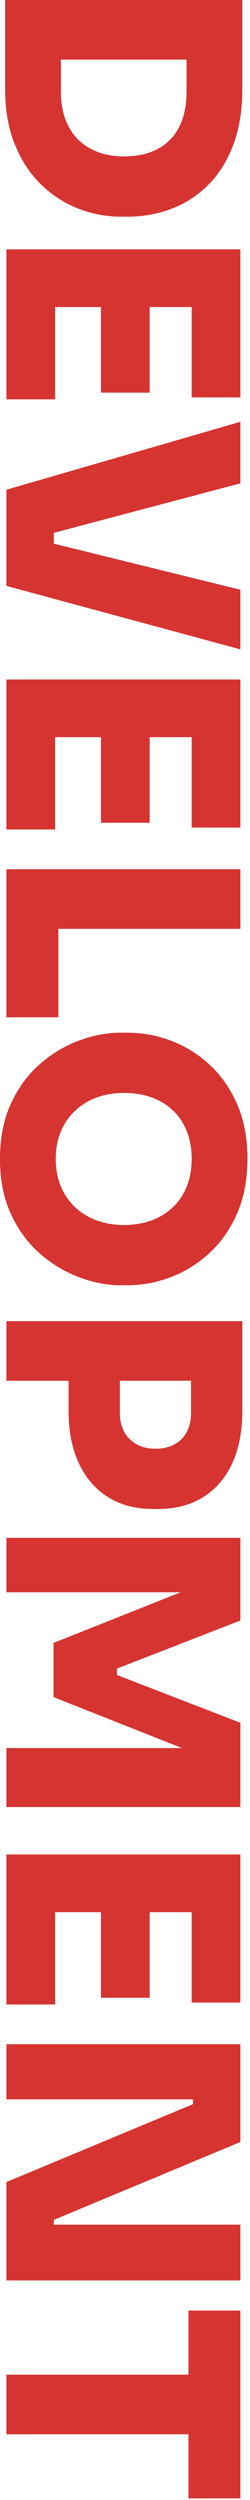 <?xml version="1.0" encoding="UTF-8"?>
<svg xmlns="http://www.w3.org/2000/svg" xmlns:xlink="http://www.w3.org/1999/xlink" width="300px" height="3000px" viewBox="0 0 300 3000" version="1.1">
<g id="surface1">
<path style=" stroke:none;fill-rule:nonzero;fill:rgb(83.529%,20.392%,19.216%);fill-opacity:1;" d="M 6.152 63.848 L 73.078 63.848 L 73.078 110 C 73.078 122.051 74.793 132.898 78.23 142.539 C 81.719 152.129 86.719 160.258 93.23 166.922 C 99.793 173.59 107.77 178.719 117.152 182.309 C 126.488 185.898 137.051 187.691 148.848 187.691 C 161.152 187.691 172 185.898 181.383 182.309 C 190.719 178.719 198.512 173.59 204.77 166.922 C 211.078 160.258 215.848 152.129 219.078 142.539 C 222.258 132.898 223.848 122.051 223.848 110 L 223.848 63.848 L 290.77 63.848 L 290.77 106.922 C 290.77 132.309 287.18 154.562 280 173.691 C 272.82 192.77 262.898 208.719 250.23 221.539 C 237.512 234.359 222.82 243.973 206.152 250.383 C 189.488 256.793 171.793 260 153.078 260 L 144.617 260 C 127.438 260 110.59 256.793 94.078 250.383 C 77.512 243.973 62.617 234.359 49.383 221.539 C 36.207 208.719 25.719 192.77 17.922 173.691 C 10.078 154.562 6.152 132.309 6.152 106.922 L 6.152 63.848 M 6.152 0 L 290.77 0 L 290.77 71.539 L 6.152 71.539 Z M 7.691 299.23 L 288.461 299.23 L 288.461 368.461 L 7.691 368.461 L 7.691 299.23 M 7.691 360.77 L 66.152 360.77 L 66.152 479.23 L 7.691 479.23 L 7.691 360.77 M 121.152 360.77 L 179.617 360.77 L 179.617 471.152 L 121.152 471.152 L 121.152 360.77 M 230 360.77 L 288.461 360.77 L 288.461 476.922 L 230 476.922 Z M 7.691 587.691 L 288.461 506.152 L 288.461 580 L 58.078 641.152 L 64.617 627.691 L 64.617 664.617 L 58.078 650.77 L 288.461 707.691 L 288.461 779.23 L 7.691 703.078 Z M 7.691 815.383 L 288.461 815.383 L 288.461 884.617 L 7.691 884.617 L 7.691 815.383 M 7.691 876.922 L 66.152 876.922 L 66.152 995.383 L 7.691 995.383 L 7.691 876.922 M 121.152 876.922 L 179.617 876.922 L 179.617 987.309 L 121.152 987.309 L 121.152 876.922 M 230 876.922 L 288.461 876.922 L 288.461 993.078 L 230 993.078 Z M 7.691 1043.078 L 288.461 1043.078 L 288.461 1114.617 L 7.691 1114.617 L 7.691 1043.078 M 7.691 1106.922 L 70 1106.922 L 70 1220.77 L 7.691 1220.77 Z M 0 1390.77 C 0 1365.129 4.438 1342.82 13.309 1323.848 C 22.129 1304.871 33.77 1289.102 48.23 1276.539 C 62.742 1263.973 78.461 1254.617 95.383 1248.461 C 112.309 1242.309 128.719 1239.23 144.617 1239.23 L 153.078 1239.23 C 170.77 1239.23 188.152 1242.438 205.23 1248.848 C 222.258 1255.258 237.691 1264.871 251.539 1277.691 C 265.383 1290.512 276.41 1306.332 284.617 1325.152 C 292.82 1344.027 296.922 1365.898 296.922 1390.77 C 296.922 1415.383 292.82 1437.102 284.617 1455.922 C 276.41 1474.793 265.383 1490.641 251.539 1503.461 C 237.691 1516.281 222.258 1525.949 205.23 1532.461 C 188.152 1539.027 170.77 1542.309 153.078 1542.309 L 144.617 1542.309 C 128.719 1542.309 112.309 1539.152 95.383 1532.848 C 78.461 1526.59 62.742 1517.18 48.23 1504.617 C 33.77 1492.051 22.129 1476.281 13.309 1457.309 C 4.438 1438.332 0 1416.152 0 1390.77 M 66.922 1390.77 C 66.922 1403.078 68.973 1414.102 73.078 1423.848 C 77.18 1433.59 82.949 1441.922 90.383 1448.848 C 97.82 1455.77 106.461 1461.027 116.309 1464.617 C 126.207 1468.207 136.922 1470 148.461 1470 C 160.77 1470 171.922 1468.152 181.922 1464.461 C 191.922 1460.719 200.512 1455.383 207.691 1448.461 C 214.871 1441.539 220.383 1433.207 224.23 1423.461 C 228.078 1413.719 230 1402.82 230 1390.77 C 230 1378.461 228.078 1367.438 224.23 1357.691 C 220.383 1347.949 214.871 1339.617 207.691 1332.691 C 200.512 1325.77 191.922 1320.512 181.922 1316.922 C 171.922 1313.332 160.77 1311.539 148.461 1311.539 C 136.922 1311.539 126.207 1313.332 116.309 1316.922 C 106.461 1320.512 97.82 1325.77 90.383 1332.691 C 82.949 1339.617 77.18 1347.949 73.078 1357.691 C 68.973 1367.438 66.922 1378.461 66.922 1390.77 Z M 82.309 1649.23 L 143.848 1649.23 L 143.848 1695.383 C 143.848 1704.102 145.562 1711.668 149 1718.078 C 152.488 1724.488 157.438 1729.488 163.848 1733.078 C 170.258 1736.668 177.82 1738.461 186.539 1738.461 C 195.512 1738.461 203.207 1736.668 209.617 1733.078 C 216.027 1729.488 220.898 1724.488 224.23 1718.078 C 227.562 1711.668 229.23 1704.102 229.23 1695.383 L 229.23 1649.23 L 290.77 1649.23 L 290.77 1693.461 C 290.77 1717.562 286.742 1738.383 278.691 1755.922 C 270.59 1773.512 258.973 1787.051 243.848 1796.539 C 228.719 1806.027 210.641 1810.77 189.617 1810.77 L 183.461 1810.77 C 162.691 1810.77 144.742 1806.027 129.617 1796.539 C 114.488 1787.051 102.82 1773.512 94.617 1755.922 C 86.41 1738.383 82.309 1717.562 82.309 1693.461 L 82.309 1649.23 M 7.691 1585.383 L 290.77 1585.383 L 290.77 1656.922 L 7.691 1656.922 Z M 7.691 1845.383 L 288.461 1845.383 L 288.461 1944.617 L 140.383 2002.309 L 140.383 2010 L 288.461 2067.309 L 288.461 2168.461 L 7.691 2168.461 L 7.691 2097.691 L 247.309 2097.691 L 246.539 2108.848 L 64.23 2036.539 L 64.23 1971.539 L 246.539 1898.848 L 247.309 1910.77 L 7.691 1910.77 Z M 7.691 2225.383 L 288.461 2225.383 L 288.461 2294.617 L 7.691 2294.617 L 7.691 2225.383 M 7.691 2286.922 L 66.152 2286.922 L 66.152 2405.383 L 7.691 2405.383 L 7.691 2286.922 M 121.152 2286.922 L 179.617 2286.922 L 179.617 2397.309 L 121.152 2397.309 L 121.152 2286.922 M 230 2286.922 L 288.461 2286.922 L 288.461 2403.078 L 230 2403.078 Z M 7.691 2453.078 L 288.461 2453.078 L 288.461 2570.383 L 64.617 2663.848 L 64.617 2677.309 L 57.691 2669.617 L 288.461 2669.617 L 288.461 2736.539 L 7.691 2736.539 L 7.691 2618.461 L 231.539 2525 L 231.539 2511.539 L 238.461 2519.23 L 7.691 2519.23 Z M 7.691 2849.617 L 233.848 2849.617 L 233.848 2921.152 L 7.691 2921.152 L 7.691 2849.617 M 226.152 2772.691 L 288.461 2772.691 L 288.461 2998.078 L 226.152 2998.078 Z M 226.152 2772.691 "/>
</g>
</svg>
